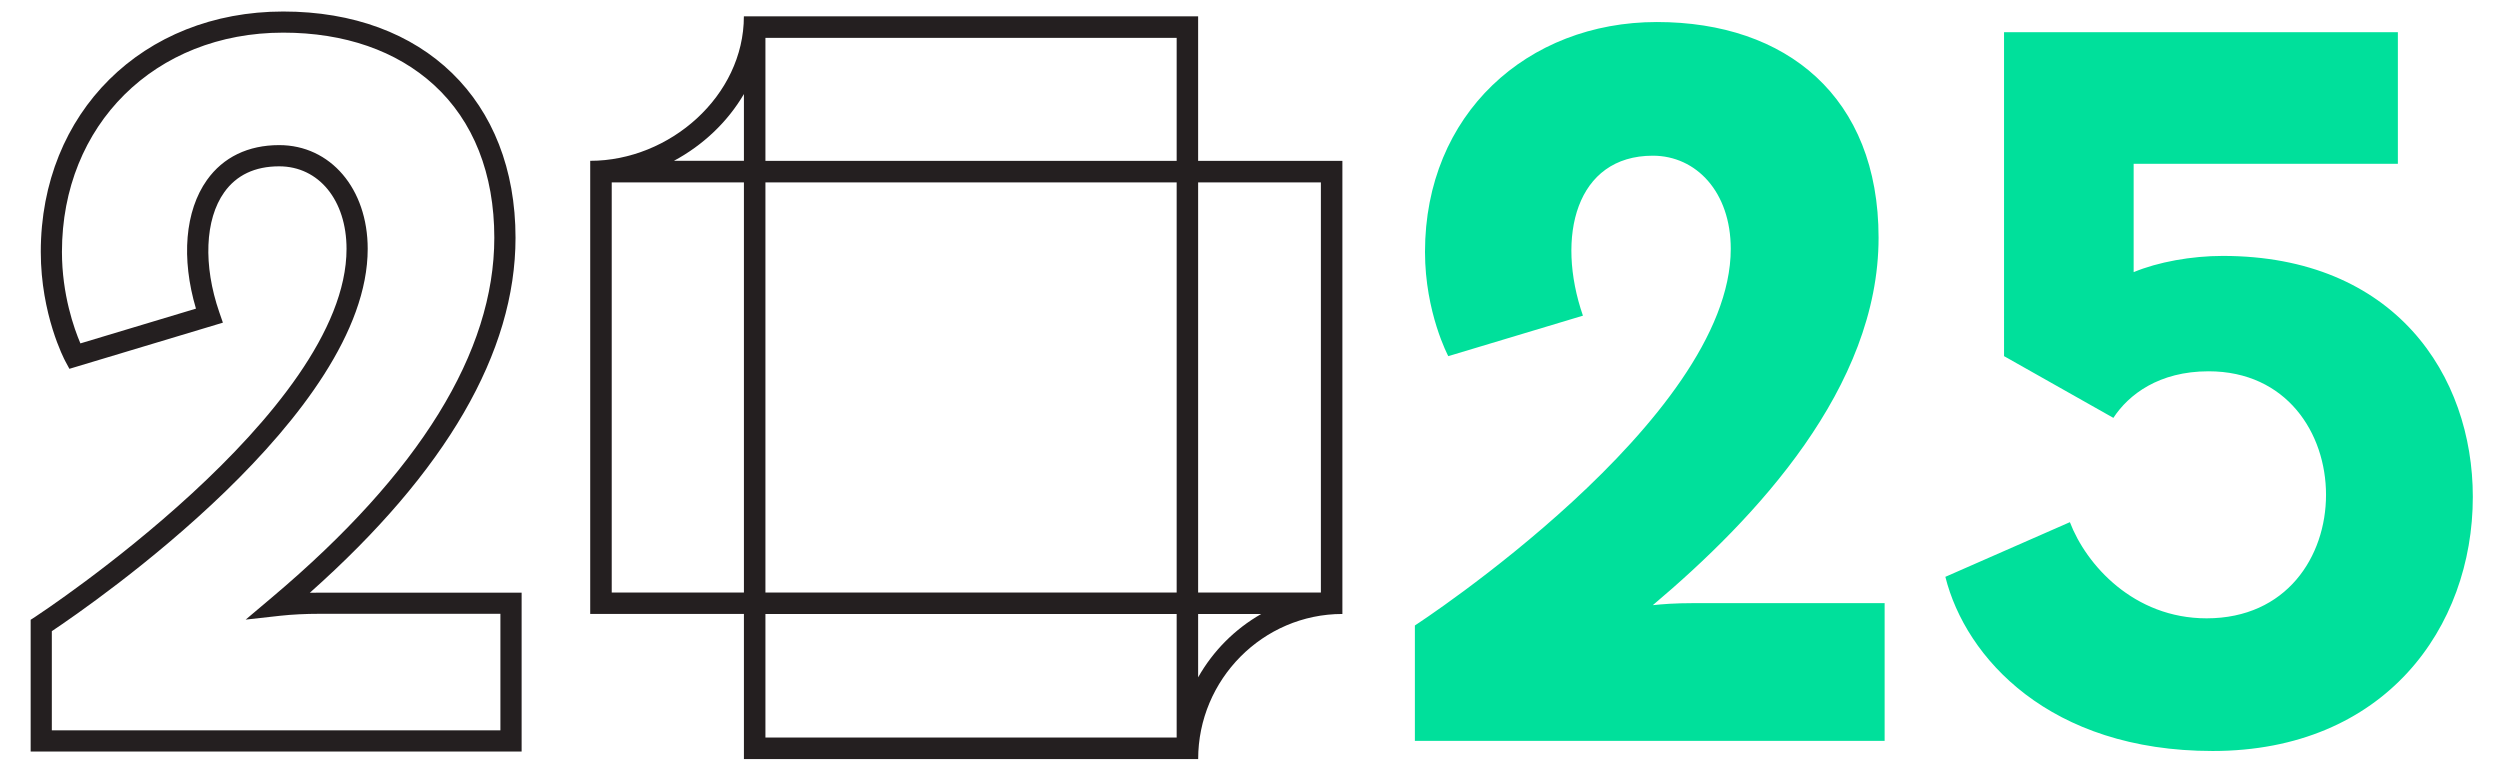 <?xml version="1.0" encoding="UTF-8"?>
<svg id="Layer_1" data-name="Layer 1" xmlns="http://www.w3.org/2000/svg" viewBox="0 0 590.42 182.35">
  <defs>
    <style>
      .cls-1 {
        fill: #00e09b;
      }

      .cls-2 {
        fill: #241f20;
      }
    </style>
  </defs>
  <path class="cls-2" d="M123.19,177.48H7.24v-31.11l1.14-.74c.73-.48,73.46-48.26,73.46-86.85,0-11.48-6.54-19.5-15.91-19.5-5.71,0-10.08,2.06-12.98,6.14-4.55,6.39-4.99,17.24-1.16,28.32l.85,2.46-36.25,10.9-.97-1.8c-.24-.44-5.79-11-5.79-25.81C9.63,26.6,33.71,2.72,66.89,2.72s54.86,20.97,54.86,53.43c0,27.01-16.34,55.19-48.58,83.84.76-.02,1.53-.02,2.33-.02h47.69v37.52ZM12.24,172.48h105.94v-27.52h-42.69c-3.4,0-6.53.16-9.29.46l-8.18.91,6.29-5.31c34.79-29.33,52.43-57.89,52.43-84.88,0-15.08-4.93-27.56-14.25-36.08-8.84-8.08-21.15-12.35-35.61-12.35-30.28,0-52.25,21.77-52.25,51.78,0,10.08,2.88,18.14,4.36,21.61l27.29-8.21c-3.52-11.87-2.59-23.09,2.6-30.38,3.84-5.39,9.73-8.24,17.05-8.24,12.12,0,20.91,10.3,20.91,24.5,0,38.99-64.79,83.74-74.6,90.29v23.41Z"/>
  <path class="cls-1" d="M334.15,174.98v-27.26s74.6-48.54,74.6-88.95c0-13.39-8.13-22-18.41-22-18.17,0-22.95,19.13-16.5,37.78l-31.8,9.56s-5.5-10.28-5.5-24.63c0-32.52,24.15-54.28,54.76-54.28s52.36,17.69,52.36,50.93c0,35.39-28.93,66.23-53.32,86.79,2.15-.24,5.26-.48,9.56-.48h45.19v32.52h-110.94ZM503.9,38.69v25.58c5.74-2.39,13.63-3.83,21.04-3.83,40.65,0,59.06,28.21,59.06,56.91,0,30.84-20.8,60.01-61.45,60.01-38.5,0-58.34-22-63.12-41.13l29.41-12.91c3.83,10.04,15.06,22.71,32.28,22.71,18.89,0,28.21-14.59,28.21-29.17s-9.33-29.17-27.74-29.17c-11.72,0-18.89,5.5-22.48,11l-25.82-14.58V7.61h93.01v31.08h-62.41Z"/>
  <path class="cls-2" d="M282.96,37.99V3.86h-102.2s-5.08,0-5.08,0c0,18.78-17.51,34.12-36.29,34.12h0s0,0,0,0v107.01h36.3v34.27h107.28s0,0,0,0c0-18.78,15.28-34.26,34.06-34.26h0V37.99h-34.07ZM311.95,43.07v96.86h-28.99V43.07h28.99ZM180.77,43.07h97.12v96.86h-97.12s0-96.86,0-96.86ZM180.77,8.94h97.12v29.05h-97.12V8.94ZM175.69,22.21v15.77h-16.53c6.86-3.68,12.67-9.17,16.53-15.77ZM144.47,43.07h31.22v96.86s-31.22,0-31.22,0V43.07ZM277.89,174.19h-97.12s0-29.19,0-29.19h97.12s0,29.19,0,29.19ZM282.96,159.97v-14.97h14.91c-6.22,3.54-11.39,8.73-14.91,14.97Z"/>
</svg>